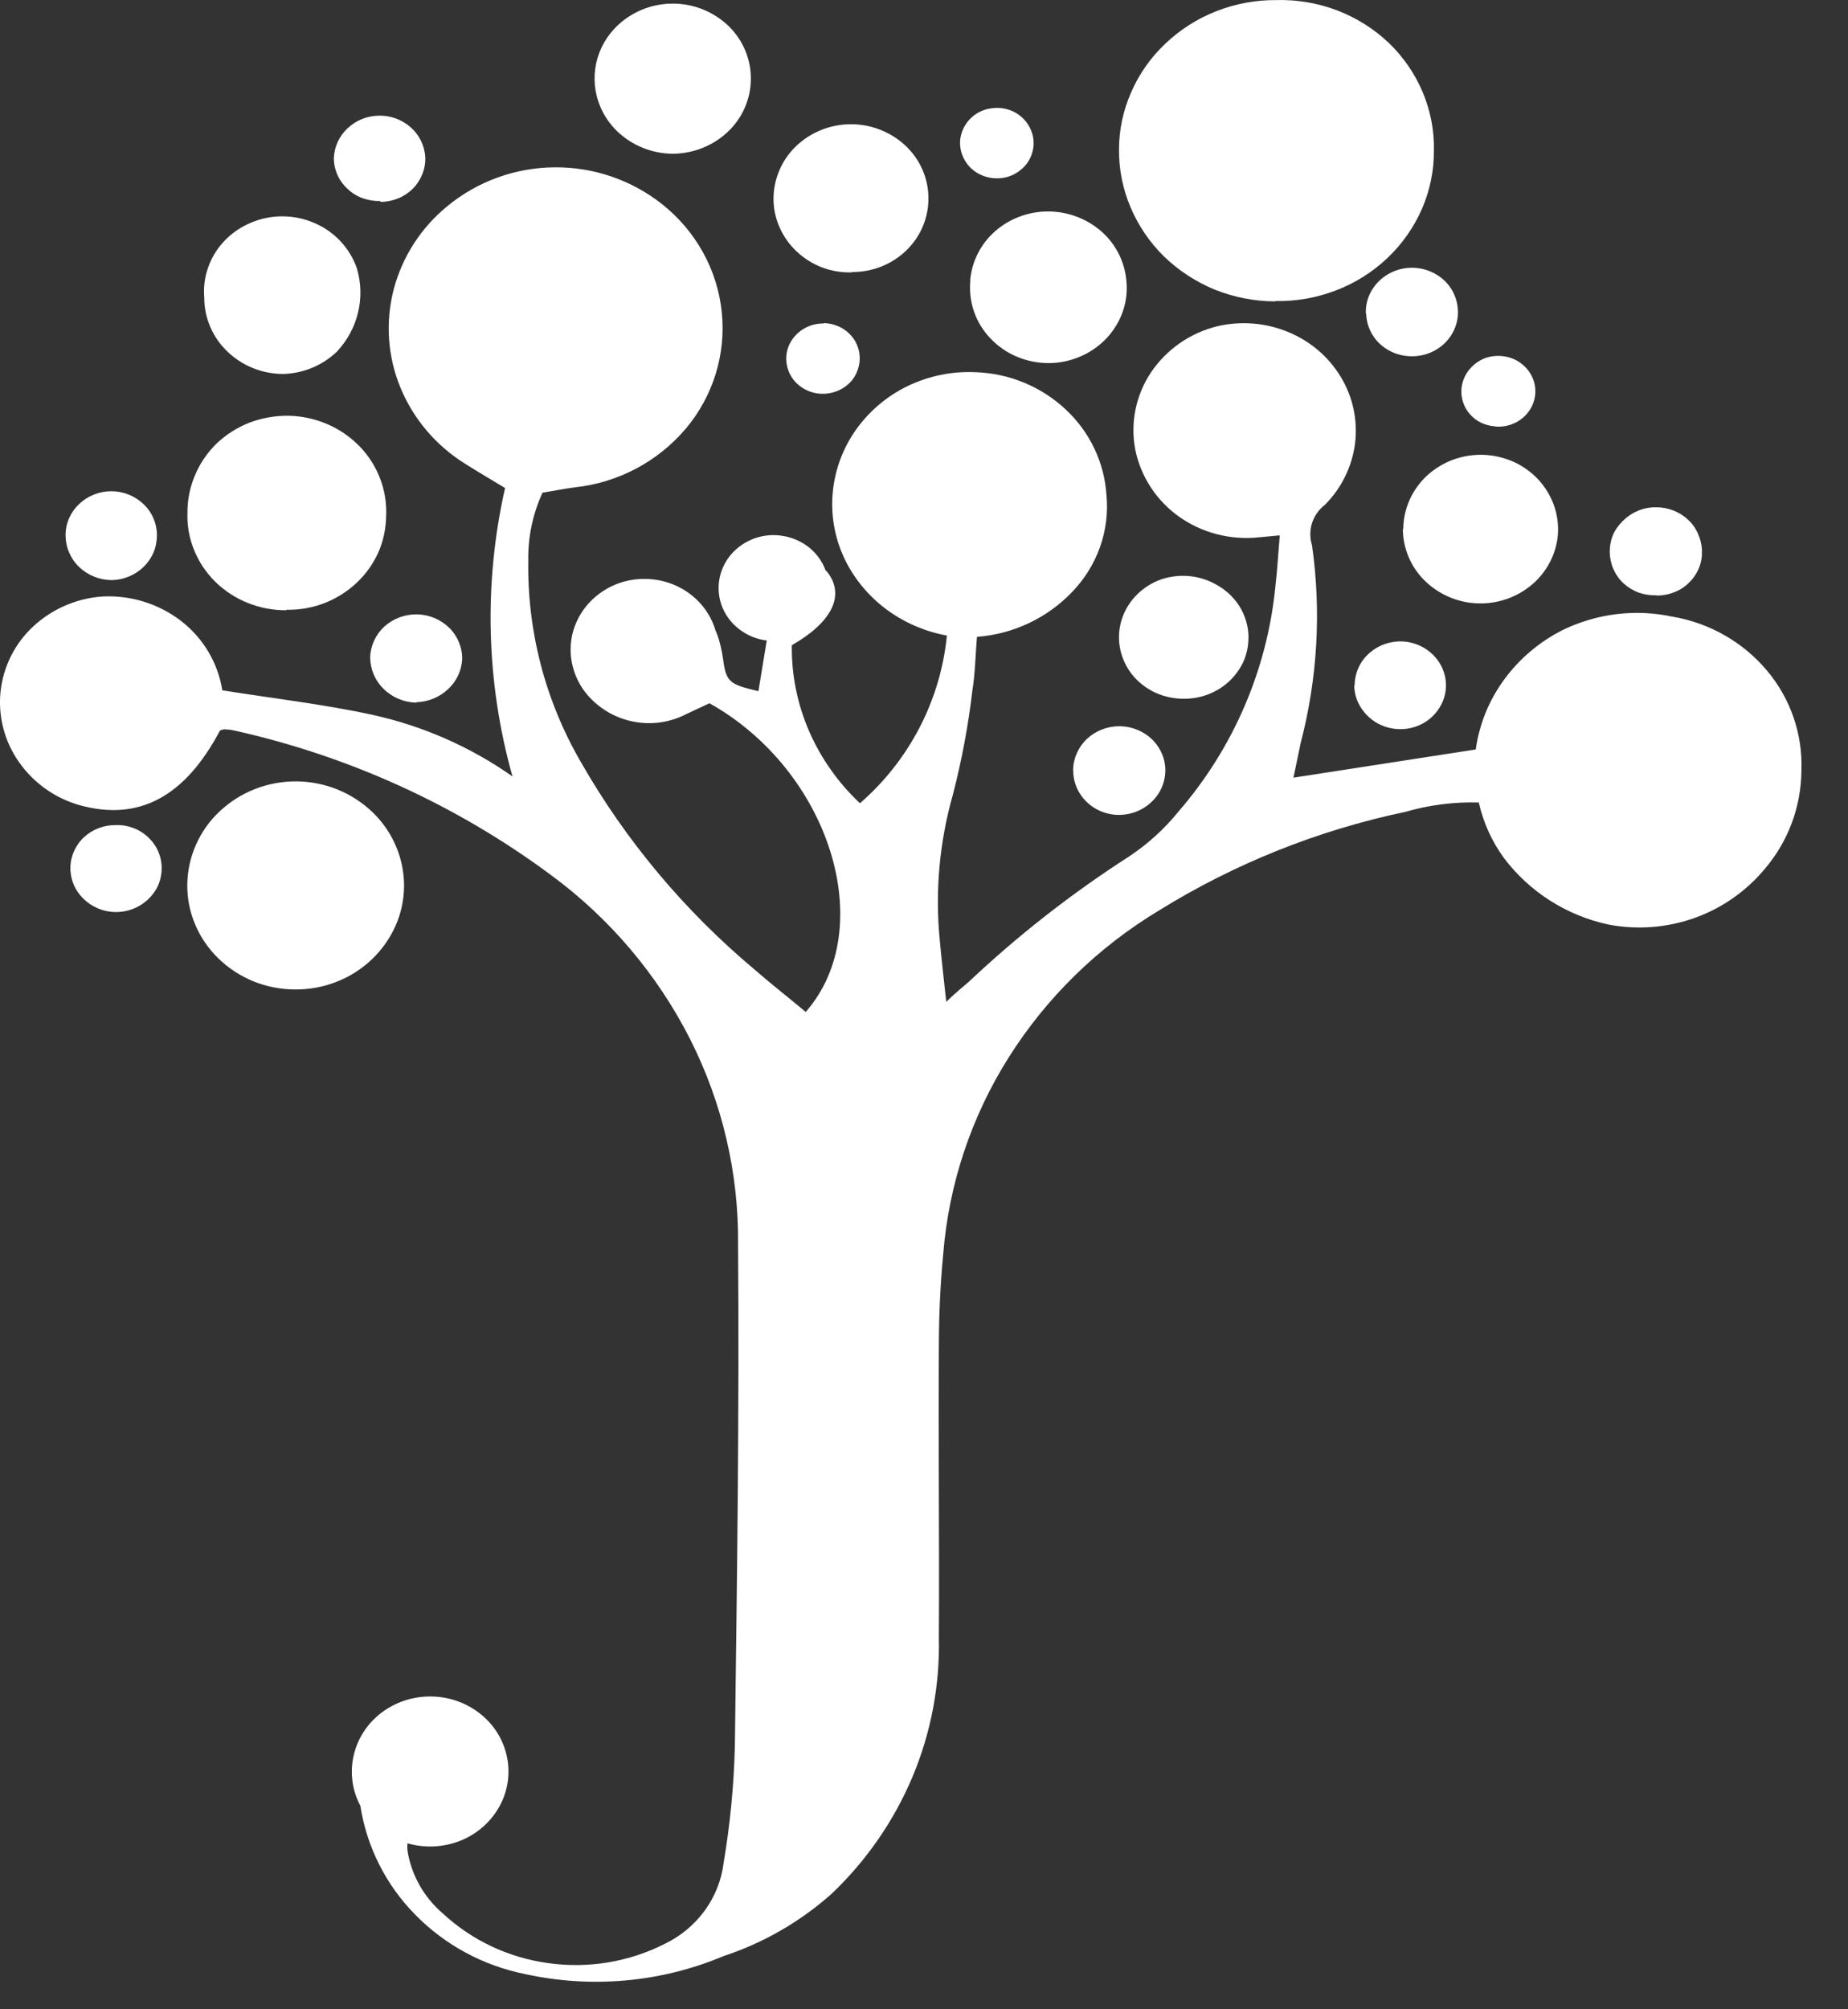 <svg width="23" height="25" viewBox="0 0 23 25" fill="none" xmlns="http://www.w3.org/2000/svg">
<rect x="0" y="0" width="23" height="25" fill="#333333" stroke="none"/>
<path d="M15.871 3.746C16.129 3.751 16.386 3.706 16.628 3.613C16.865 3.523 17.082 3.386 17.266 3.212C17.45 3.038 17.597 2.829 17.698 2.598C17.797 2.369 17.848 2.123 17.846 1.874C17.852 1.626 17.804 1.379 17.708 1.15C17.611 0.919 17.467 0.709 17.285 0.534C17.1 0.358 16.881 0.221 16.641 0.129C16.401 0.038 16.145 -0.006 15.888 0.001C15.632 -0.001 15.378 0.045 15.139 0.139C14.903 0.231 14.688 0.368 14.505 0.542C14.323 0.713 14.178 0.919 14.079 1.147C13.979 1.372 13.927 1.615 13.927 1.861C13.925 2.107 13.974 2.351 14.07 2.578C14.168 2.809 14.31 3.018 14.49 3.194C14.672 3.369 14.886 3.508 15.12 3.604C15.358 3.699 15.613 3.749 15.87 3.75" fill="white"/>
<path d="M5.029 11.031C5.03 10.86 4.997 10.691 4.93 10.533C4.864 10.375 4.766 10.232 4.643 10.112C4.389 9.865 4.048 9.725 3.692 9.722C3.336 9.719 2.992 9.852 2.734 10.095C2.608 10.212 2.508 10.354 2.439 10.511C2.369 10.668 2.333 10.836 2.331 11.008C2.329 11.177 2.362 11.344 2.428 11.5C2.494 11.659 2.593 11.803 2.716 11.923C2.841 12.045 2.989 12.142 3.151 12.209C3.315 12.275 3.49 12.31 3.667 12.311C3.844 12.313 4.02 12.282 4.185 12.217C4.513 12.091 4.778 11.841 4.921 11.523C4.991 11.367 5.027 11.199 5.029 11.03" fill="white"/>
<path d="M3.563 7.587C3.888 7.594 4.202 7.474 4.437 7.253C4.553 7.145 4.645 7.015 4.71 6.871C4.772 6.728 4.804 6.574 4.806 6.418C4.813 6.258 4.787 6.099 4.729 5.95C4.671 5.8 4.584 5.664 4.471 5.549C4.357 5.433 4.221 5.34 4.07 5.276C3.919 5.211 3.756 5.176 3.591 5.173C3.425 5.171 3.261 5.2 3.106 5.258C2.954 5.318 2.814 5.406 2.696 5.518C2.58 5.632 2.488 5.766 2.426 5.915C2.364 6.062 2.332 6.219 2.333 6.378C2.327 6.537 2.355 6.695 2.415 6.842C2.474 6.99 2.564 7.124 2.678 7.237C2.794 7.351 2.932 7.441 3.084 7.502C3.236 7.563 3.399 7.594 3.563 7.593" fill="white"/>
<path d="M8.371 1.913C8.625 1.912 8.87 1.816 9.054 1.644C9.145 1.56 9.217 1.458 9.267 1.346C9.317 1.233 9.344 1.112 9.345 0.989C9.347 0.866 9.323 0.744 9.276 0.63C9.229 0.517 9.159 0.413 9.071 0.327C8.888 0.15 8.644 0.048 8.388 0.045C8.132 0.041 7.884 0.135 7.697 0.307C7.558 0.434 7.462 0.6 7.421 0.782C7.381 0.965 7.398 1.155 7.471 1.327C7.52 1.443 7.592 1.547 7.682 1.634C7.868 1.812 8.117 1.912 8.376 1.913" fill="white"/>
<path d="M10.604 3.385C10.73 3.385 10.854 3.362 10.971 3.316C11.087 3.269 11.192 3.201 11.281 3.115C11.369 3.03 11.439 2.928 11.486 2.815C11.533 2.702 11.557 2.581 11.555 2.459C11.554 2.337 11.528 2.217 11.478 2.105C11.428 1.993 11.356 1.893 11.266 1.809C11.081 1.638 10.836 1.543 10.582 1.546C10.327 1.548 10.084 1.648 9.903 1.823C9.815 1.909 9.745 2.011 9.698 2.124C9.651 2.237 9.626 2.358 9.627 2.48C9.628 2.601 9.654 2.721 9.704 2.832C9.754 2.944 9.826 3.046 9.916 3.13C10.007 3.215 10.113 3.282 10.23 3.327C10.349 3.372 10.476 3.393 10.604 3.389" fill="white"/>
<path d="M12.077 3.489C12.064 3.62 12.08 3.752 12.122 3.876C12.165 4.001 12.236 4.116 12.328 4.212C12.421 4.31 12.533 4.387 12.658 4.439C12.784 4.492 12.919 4.518 13.056 4.518C13.192 4.517 13.327 4.488 13.452 4.433C13.576 4.379 13.687 4.3 13.779 4.201C13.869 4.103 13.937 3.988 13.979 3.862C14.02 3.737 14.033 3.605 14.017 3.474C13.992 3.24 13.878 3.025 13.698 2.871C13.515 2.715 13.28 2.63 13.039 2.631C12.797 2.632 12.564 2.72 12.384 2.878C12.207 3.034 12.096 3.251 12.075 3.485" fill="white"/>
<path d="M3.514 4.653C3.768 4.649 4.01 4.55 4.192 4.376C4.321 4.239 4.412 4.072 4.456 3.89C4.5 3.709 4.495 3.519 4.442 3.34C4.399 3.215 4.33 3.101 4.24 3.004C4.15 2.907 4.04 2.829 3.918 2.777C3.794 2.722 3.66 2.693 3.525 2.692C3.389 2.69 3.255 2.716 3.13 2.768C3.006 2.819 2.893 2.894 2.8 2.99C2.708 3.084 2.637 3.197 2.593 3.321C2.548 3.443 2.531 3.574 2.542 3.703C2.542 3.828 2.567 3.951 2.616 4.065C2.665 4.18 2.736 4.284 2.827 4.371C3.011 4.55 3.259 4.651 3.518 4.653" fill="white"/>
<path d="M17.46 6.578C17.46 6.819 17.556 7.05 17.728 7.221C17.904 7.395 18.139 7.498 18.388 7.507C18.636 7.517 18.879 7.433 19.068 7.273C19.252 7.116 19.367 6.896 19.389 6.657C19.399 6.532 19.382 6.406 19.34 6.287C19.298 6.169 19.232 6.061 19.147 5.968C19.06 5.875 18.955 5.799 18.838 5.746C18.72 5.694 18.593 5.664 18.464 5.659C18.336 5.655 18.209 5.675 18.089 5.718C17.969 5.762 17.858 5.829 17.763 5.915C17.67 6.001 17.595 6.104 17.544 6.22C17.492 6.334 17.466 6.457 17.465 6.582" fill="white"/>
<path d="M15.539 7.925C15.537 7.789 15.497 7.656 15.424 7.54C15.35 7.424 15.245 7.329 15.121 7.265C15.014 7.207 14.895 7.173 14.774 7.166C14.652 7.158 14.53 7.178 14.416 7.222C14.304 7.268 14.204 7.338 14.123 7.427C14.043 7.515 13.985 7.62 13.953 7.734C13.922 7.847 13.918 7.967 13.943 8.082C13.968 8.198 14.02 8.306 14.094 8.398C14.17 8.491 14.267 8.566 14.377 8.617C14.487 8.668 14.608 8.694 14.73 8.694C14.836 8.695 14.941 8.677 15.04 8.638C15.137 8.601 15.226 8.545 15.302 8.473C15.376 8.403 15.436 8.319 15.478 8.227C15.518 8.133 15.539 8.032 15.538 7.93" fill="white"/>
<path d="M17.003 3.9C17.006 4.021 17.05 4.137 17.128 4.231C17.208 4.325 17.317 4.391 17.439 4.418C17.561 4.446 17.69 4.435 17.806 4.386C17.92 4.338 18.015 4.254 18.076 4.147C18.136 4.042 18.159 3.919 18.139 3.799C18.12 3.679 18.061 3.568 17.971 3.485C17.878 3.401 17.761 3.348 17.637 3.335C17.512 3.321 17.386 3.348 17.278 3.41C17.191 3.46 17.119 3.532 17.069 3.618C17.02 3.704 16.995 3.802 16.999 3.9" fill="white"/>
<path d="M20.624 7.41C20.699 7.41 20.774 7.395 20.844 7.366C20.913 7.339 20.976 7.297 21.028 7.243C21.08 7.191 21.12 7.13 21.147 7.062C21.174 6.995 21.185 6.922 21.182 6.85C21.18 6.778 21.163 6.707 21.133 6.641C21.104 6.574 21.062 6.514 21.008 6.465C20.898 6.363 20.751 6.308 20.6 6.312C20.525 6.312 20.451 6.327 20.382 6.357C20.313 6.386 20.251 6.428 20.198 6.481C20.145 6.532 20.102 6.593 20.073 6.66C20.019 6.796 20.022 6.948 20.081 7.082C20.11 7.148 20.152 7.208 20.206 7.258C20.261 7.308 20.325 7.347 20.394 7.373C20.465 7.398 20.54 7.409 20.615 7.407" fill="white"/>
<path d="M5.183 8.737C5.33 8.733 5.47 8.675 5.576 8.575C5.681 8.479 5.744 8.347 5.752 8.206C5.754 8.133 5.74 8.061 5.713 7.994C5.686 7.927 5.645 7.865 5.594 7.814C5.487 7.708 5.344 7.648 5.193 7.644C5.042 7.641 4.896 7.695 4.784 7.795C4.73 7.845 4.687 7.904 4.656 7.971C4.626 8.037 4.609 8.108 4.607 8.181C4.608 8.254 4.623 8.326 4.652 8.394C4.681 8.461 4.723 8.522 4.776 8.573C4.884 8.679 5.03 8.74 5.183 8.742" fill="white"/>
<path d="M13.357 9.589C13.357 9.698 13.391 9.805 13.454 9.895C13.517 9.986 13.607 10.057 13.711 10.098C13.816 10.14 13.931 10.15 14.041 10.128C14.152 10.107 14.254 10.053 14.335 9.975C14.415 9.899 14.47 9.801 14.492 9.694C14.515 9.587 14.504 9.476 14.46 9.375C14.416 9.274 14.342 9.188 14.249 9.129C14.153 9.068 14.043 9.036 13.929 9.036C13.778 9.036 13.632 9.094 13.523 9.198C13.471 9.248 13.429 9.309 13.4 9.376C13.371 9.442 13.356 9.514 13.356 9.587" fill="white"/>
<path d="M4.735 2.512C4.81 2.512 4.884 2.497 4.954 2.469C5.023 2.441 5.086 2.399 5.139 2.347C5.19 2.295 5.23 2.233 5.257 2.165C5.284 2.098 5.296 2.026 5.293 1.954C5.284 1.811 5.219 1.679 5.111 1.584C5.003 1.488 4.861 1.436 4.716 1.439C4.57 1.441 4.431 1.497 4.326 1.596C4.222 1.693 4.161 1.825 4.155 1.966C4.155 2.038 4.17 2.109 4.2 2.176C4.229 2.242 4.272 2.301 4.326 2.35C4.379 2.401 4.443 2.441 4.513 2.466C4.583 2.491 4.658 2.503 4.733 2.501V2.508" fill="white"/>
<path d="M1.386 7.218C1.537 7.216 1.682 7.156 1.79 7.051C1.842 6.999 1.884 6.938 1.912 6.871C1.94 6.803 1.953 6.731 1.953 6.658C1.953 6.586 1.938 6.514 1.909 6.448C1.881 6.382 1.839 6.322 1.786 6.272C1.679 6.17 1.535 6.112 1.385 6.112C1.235 6.112 1.091 6.17 0.984 6.272C0.931 6.322 0.889 6.382 0.86 6.448C0.831 6.514 0.816 6.586 0.816 6.658C0.816 6.731 0.83 6.803 0.859 6.871C0.887 6.938 0.928 7 0.981 7.051C1.089 7.156 1.234 7.216 1.386 7.218Z" fill="white"/>
<path d="M16.854 8.531C16.857 8.652 16.901 8.768 16.979 8.861C17.056 8.956 17.163 9.024 17.283 9.054C17.403 9.085 17.53 9.077 17.646 9.031C17.76 8.986 17.856 8.905 17.919 8.8C17.982 8.698 18.008 8.577 17.992 8.458C17.976 8.339 17.919 8.228 17.832 8.144C17.77 8.084 17.695 8.038 17.613 8.011C17.531 7.983 17.443 7.974 17.357 7.985C17.271 7.996 17.188 8.025 17.115 8.072C17.042 8.118 16.981 8.18 16.936 8.253C16.886 8.338 16.86 8.433 16.859 8.531" fill="white"/>
<path d="M1.441 10.266C1.294 10.264 1.153 10.318 1.046 10.416C0.993 10.465 0.951 10.524 0.922 10.589C0.893 10.654 0.877 10.724 0.876 10.795C0.875 10.866 0.889 10.937 0.916 11.003C0.943 11.069 0.984 11.129 1.035 11.179C1.14 11.284 1.283 11.345 1.433 11.348C1.583 11.351 1.728 11.296 1.838 11.195C1.891 11.146 1.935 11.087 1.965 11.022C1.995 10.956 2.011 10.885 2.012 10.813C2.014 10.74 2 10.668 1.972 10.601C1.944 10.533 1.902 10.473 1.849 10.422C1.795 10.37 1.731 10.329 1.661 10.303C1.591 10.276 1.516 10.263 1.441 10.266Z" fill="white"/>
<path d="M12.44 2.218C12.539 2.212 12.633 2.174 12.708 2.11C12.784 2.048 12.835 1.963 12.855 1.869C12.876 1.774 12.862 1.676 12.818 1.59C12.774 1.503 12.703 1.432 12.614 1.389C12.525 1.346 12.423 1.332 12.325 1.35C12.227 1.365 12.137 1.412 12.07 1.483C12.002 1.554 11.96 1.646 11.95 1.743C11.943 1.831 11.963 1.919 12.008 1.995C12.052 2.072 12.119 2.133 12.2 2.172C12.274 2.207 12.356 2.223 12.438 2.218" fill="white"/>
<path d="M10.247 4.025C10.159 4.024 10.072 4.048 9.997 4.094C9.922 4.141 9.861 4.208 9.824 4.287C9.787 4.367 9.776 4.455 9.793 4.541C9.809 4.627 9.851 4.705 9.913 4.767C9.977 4.829 10.057 4.872 10.145 4.89C10.233 4.908 10.325 4.901 10.409 4.869C10.493 4.838 10.566 4.784 10.618 4.713C10.669 4.64 10.698 4.554 10.7 4.466C10.701 4.409 10.691 4.352 10.669 4.298C10.648 4.245 10.616 4.197 10.575 4.156C10.49 4.071 10.375 4.023 10.254 4.02" fill="white"/>
<path d="M18.611 5.307C18.701 5.315 18.791 5.296 18.871 5.254C18.95 5.213 19.014 5.149 19.057 5.072C19.099 4.994 19.116 4.906 19.106 4.819C19.096 4.733 19.059 4.652 19.001 4.586C18.942 4.519 18.865 4.47 18.779 4.446C18.692 4.422 18.6 4.422 18.513 4.446C18.427 4.472 18.35 4.523 18.293 4.591C18.225 4.67 18.188 4.769 18.188 4.872C18.188 4.975 18.225 5.074 18.293 5.152C18.332 5.197 18.38 5.234 18.434 5.26C18.489 5.286 18.548 5.301 18.609 5.305" fill="white"/>
<path d="M20.816 7.673C20.357 7.574 19.878 7.632 19.455 7.836C19.165 7.981 18.914 8.192 18.723 8.452C18.533 8.71 18.411 9.009 18.367 9.325L16.098 9.676L16.189 9.241C16.398 8.439 16.446 7.604 16.329 6.784C16.301 6.694 16.301 6.599 16.329 6.509C16.358 6.419 16.414 6.339 16.49 6.281C16.696 6.074 16.828 5.805 16.865 5.517C16.9 5.229 16.838 4.938 16.687 4.689C16.535 4.438 16.305 4.242 16.03 4.13C15.754 4.016 15.448 3.991 15.156 4.058C14.816 4.14 14.52 4.345 14.326 4.632C14.136 4.916 14.065 5.263 14.13 5.597C14.199 5.932 14.393 6.229 14.675 6.429C14.961 6.631 15.312 6.722 15.662 6.686L15.928 6.661C15.908 6.889 15.898 7.089 15.874 7.289C15.774 8.326 15.352 9.307 14.667 10.098C14.492 10.314 14.285 10.502 14.053 10.656C13.339 11.115 12.671 11.637 12.055 12.218C11.983 12.28 11.906 12.341 11.777 12.464C11.744 12.164 11.717 11.929 11.697 11.704C11.636 11.093 11.692 10.476 11.86 9.885C11.97 9.46 12.051 9.028 12.102 8.593C12.137 8.376 12.14 8.153 12.159 7.924C12.611 7.89 13.034 7.69 13.345 7.364C13.499 7.204 13.617 7.014 13.691 6.806C13.764 6.599 13.792 6.379 13.771 6.16C13.745 5.755 13.564 5.375 13.265 5.096C12.961 4.81 12.561 4.645 12.141 4.631C11.847 4.617 11.555 4.678 11.291 4.806C11.027 4.935 10.803 5.129 10.638 5.369C10.475 5.607 10.38 5.883 10.361 6.169C10.342 6.454 10.401 6.739 10.532 6.995C10.654 7.231 10.831 7.436 11.047 7.593C11.266 7.752 11.518 7.859 11.785 7.908C11.705 8.713 11.319 9.459 10.703 9.994C10.432 9.74 10.216 9.434 10.069 9.095C9.923 8.758 9.85 8.395 9.855 8.028C10.354 7.742 10.518 7.412 10.302 7.124L10.274 7.094C10.233 6.983 10.162 6.886 10.069 6.811C9.974 6.736 9.862 6.687 9.743 6.668C9.622 6.647 9.499 6.659 9.384 6.701C9.272 6.743 9.172 6.812 9.095 6.903C9.019 6.994 8.969 7.104 8.951 7.22C8.933 7.336 8.948 7.454 8.993 7.563C9.04 7.672 9.115 7.767 9.211 7.837C9.308 7.909 9.422 7.955 9.543 7.969C9.509 8.17 9.474 8.384 9.439 8.6C9.065 8.511 9.037 8.485 8.996 8.179C8.984 8.101 8.967 8.025 8.945 7.949C8.934 7.914 8.921 7.88 8.906 7.846C8.862 7.697 8.779 7.562 8.665 7.455C8.55 7.347 8.409 7.27 8.256 7.232C8.1 7.193 7.938 7.193 7.782 7.232C7.628 7.272 7.488 7.35 7.373 7.459C7.26 7.566 7.178 7.701 7.134 7.85C7.092 7.998 7.091 8.155 7.131 8.304C7.171 8.454 7.25 8.59 7.36 8.699C7.51 8.851 7.707 8.952 7.92 8.985C8.132 9.019 8.351 8.984 8.541 8.885L8.83 8.75C10.328 9.588 10.943 11.547 10.028 12.591C9.818 12.415 9.599 12.245 9.392 12.064C8.524 11.337 7.793 10.466 7.233 9.488C6.788 8.724 6.561 7.856 6.575 6.975C6.57 6.684 6.63 6.395 6.752 6.13C6.892 6.107 7.023 6.081 7.152 6.064C7.691 6.007 8.186 5.745 8.534 5.335C8.703 5.135 8.83 4.903 8.907 4.654C8.984 4.405 9.01 4.143 8.983 3.883C8.956 3.623 8.877 3.371 8.75 3.141C8.623 2.912 8.452 2.709 8.246 2.545C7.866 2.242 7.392 2.078 6.904 2.082C6.416 2.085 5.944 2.255 5.569 2.564C5.24 2.832 5.006 3.196 4.899 3.604C4.795 4.008 4.824 4.434 4.983 4.821C5.144 5.212 5.425 5.543 5.787 5.769C5.953 5.874 6.124 5.974 6.286 6.072C6.018 7.257 6.049 8.489 6.378 9.66C5.856 9.293 5.265 9.033 4.64 8.895C4.024 8.761 3.391 8.689 2.767 8.589C2.713 8.248 2.529 7.939 2.254 7.726C1.974 7.511 1.626 7.403 1.272 7.422C0.952 7.445 0.65 7.576 0.416 7.792C0.185 8.005 0.041 8.293 0.007 8.603C-0.026 8.912 0.055 9.224 0.235 9.48C0.416 9.74 0.683 9.931 0.99 10.018C1.727 10.222 2.301 9.916 2.738 9.089C2.756 9.082 2.775 9.077 2.794 9.074C2.836 9.076 2.878 9.081 2.919 9.09C4.346 9.408 5.689 10.02 6.858 10.888C7.588 11.425 8.18 12.124 8.588 12.927C8.991 13.723 9.196 14.602 9.186 15.492C9.202 17.572 9.173 19.65 9.146 21.73C9.134 22.215 9.087 22.699 9.006 23.178C8.98 23.393 8.898 23.598 8.77 23.773C8.641 23.95 8.469 24.092 8.271 24.187C7.826 24.412 7.322 24.495 6.827 24.426C6.335 24.36 5.876 24.145 5.514 23.81C5.278 23.609 5.121 23.333 5.072 23.03C5.068 22.998 5.068 22.967 5.072 22.935C5.287 22.997 5.517 22.986 5.726 22.904C5.932 22.823 6.104 22.674 6.212 22.483C6.318 22.296 6.353 22.077 6.311 21.867C6.269 21.653 6.151 21.461 5.979 21.325C5.805 21.186 5.589 21.11 5.365 21.108C5.141 21.105 4.923 21.177 4.746 21.311C4.571 21.444 4.449 21.633 4.401 21.845C4.353 22.056 4.383 22.277 4.485 22.468C4.564 22.979 4.803 23.453 5.168 23.823C5.539 24.202 6.018 24.459 6.541 24.563C7.366 24.743 8.228 24.665 9.006 24.338C9.503 24.174 9.96 23.91 10.349 23.564C10.784 23.151 11.127 22.654 11.358 22.105C11.587 21.558 11.698 20.971 11.685 20.38C11.693 19.177 11.677 17.973 11.685 16.769C11.685 16.381 11.702 15.992 11.739 15.606C11.808 14.737 12.087 13.897 12.554 13.157C13.025 12.41 13.666 11.784 14.427 11.327C15.368 10.744 16.406 10.329 17.493 10.101C17.789 10.015 18.097 9.976 18.405 9.985C18.461 10.234 18.567 10.469 18.718 10.676C19.036 11.097 19.497 11.391 20.017 11.503C20.375 11.572 20.746 11.544 21.089 11.422C21.432 11.3 21.735 11.088 21.966 10.809C22.258 10.466 22.418 10.033 22.42 9.585C22.437 9.133 22.284 8.69 21.991 8.343C21.694 7.989 21.278 7.752 20.819 7.673" fill="white"/>
</svg>
